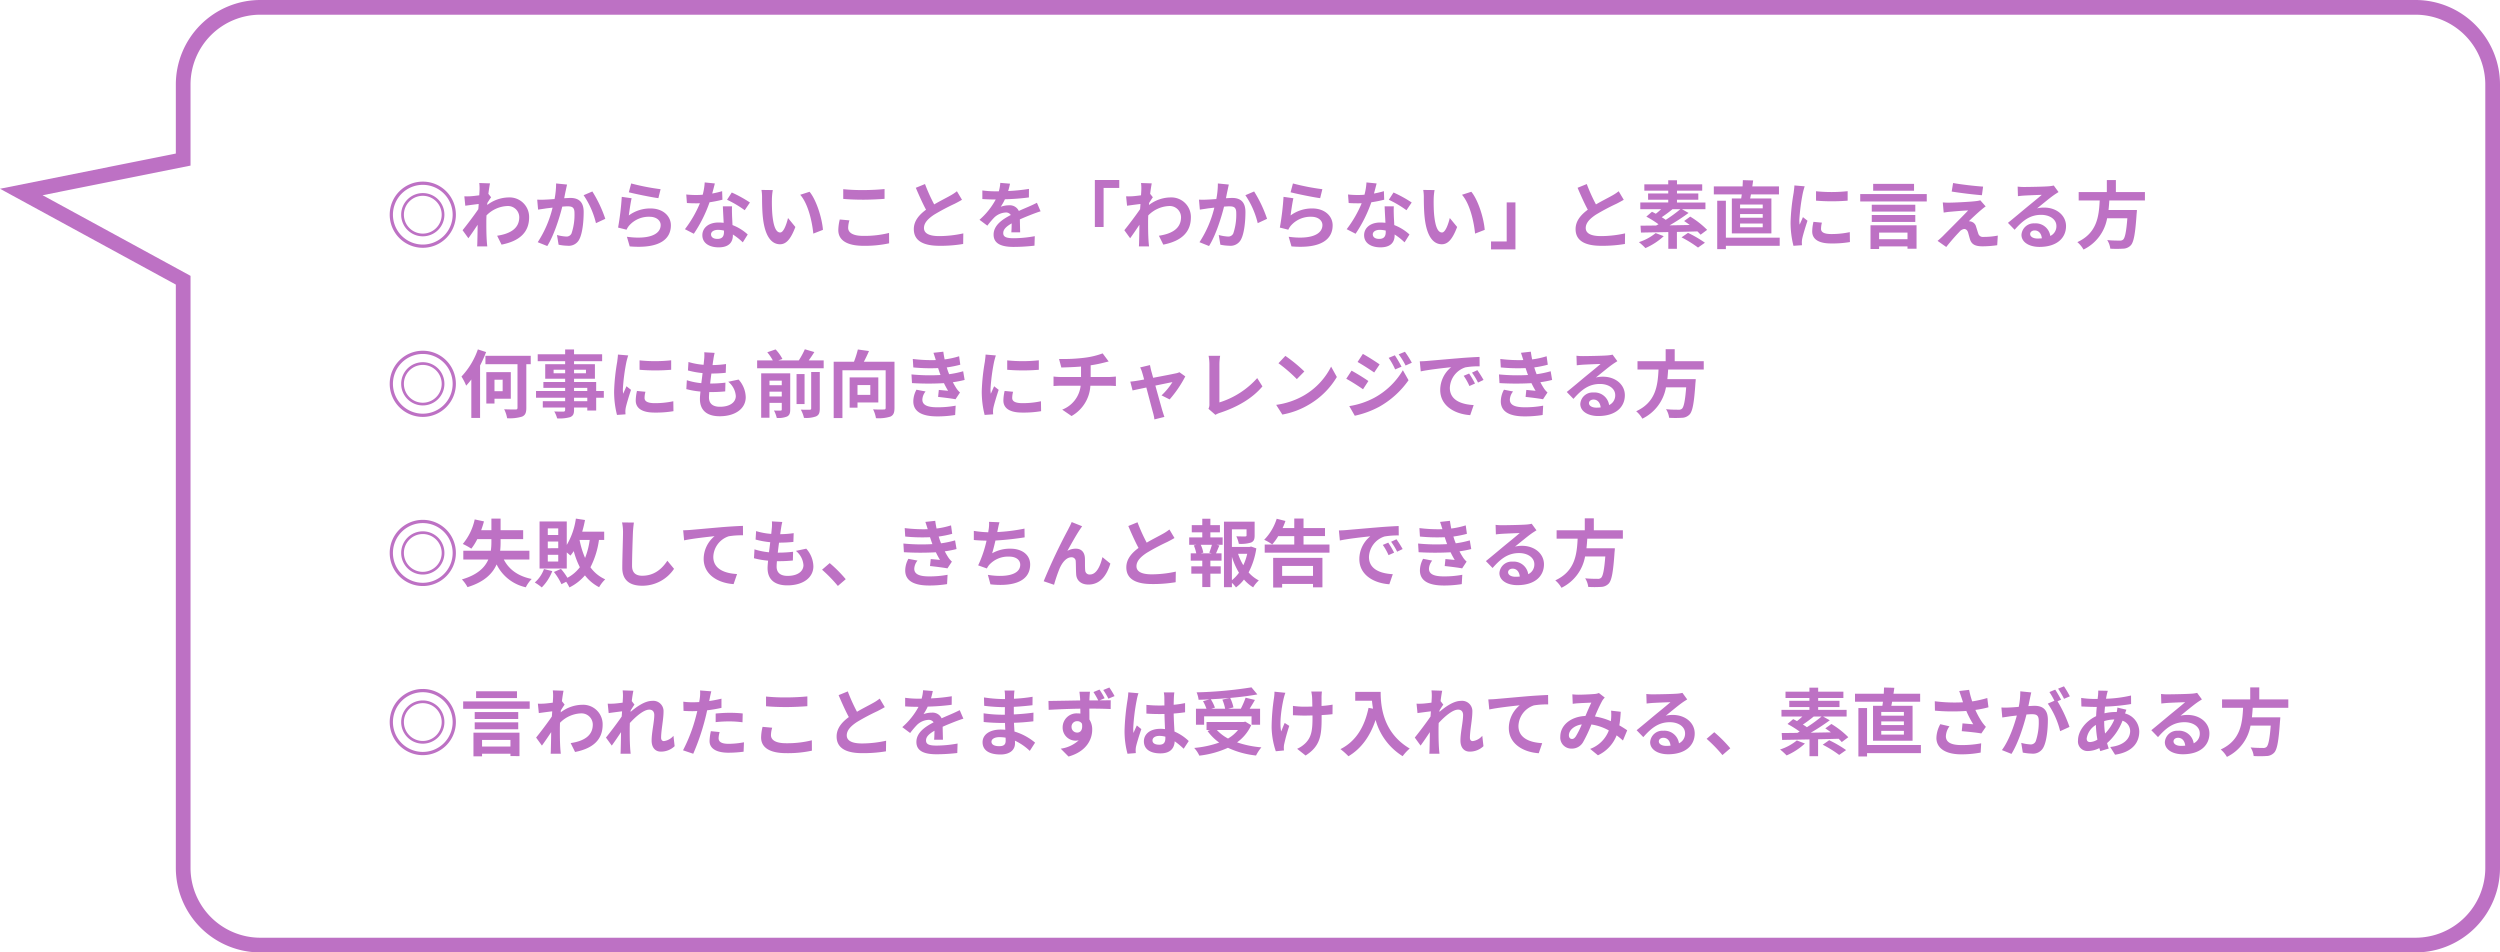 <svg xmlns="http://www.w3.org/2000/svg" width="680" height="259.058" viewBox="0 0 680 259.058">
  <g id="recruit_oc_fukidashi_img" transform="translate(873 -1944)">
    <path id="合体_4" data-name="合体 4" d="M657,255.058a19,19,0,0,0,19-19V23A19,19,0,0,0,657,4H70.825a19,19,0,0,0-19,19V45.043L11.586,53.1l40.24,21.931V236.058a19,19,0,0,0,19,19H657m0,4H70.825a23,23,0,0,1-23-23V77.41L0,51.344l47.826-9.579V23a23,23,0,0,1,23-23H657a23,23,0,0,1,23,23V236.058A23,23,0,0,1,657,259.058Z" transform="translate(-873 1944)" fill="#bd71c4"/>
    <path id="パス_197" data-name="パス 197" d="M10,6.4a9,9,0,1,0,9,9A8.988,8.988,0,0,0,10,6.4Zm0,.88A8.12,8.12,0,1,1,1.88,15.4,8.126,8.126,0,0,1,10,7.28Zm0,2.24a5.88,5.88,0,1,0,5.88,5.88A5.864,5.864,0,0,0,10,9.52Zm0,.74A5.14,5.14,0,1,1,4.86,15.4,5.138,5.138,0,0,1,10,10.26ZM25.44,8.58c0,.22-.04.78-.08,1.54-.86.12-1.74.22-2.32.26a17.183,17.183,0,0,1-1.74.02l.26,2.56c1.12-.16,2.66-.36,3.64-.48-.02.48-.06.96-.1,1.42-1.14,1.68-3.14,4.32-4.28,5.72L22.4,21.8c.7-.94,1.68-2.4,2.52-3.66-.02,1.68-.04,2.84-.08,4.4,0,.32-.02,1.04-.06,1.48h2.76c-.06-.46-.12-1.18-.14-1.54-.12-1.88-.12-3.56-.12-5.2,0-.52.02-1.1.04-1.68a8.409,8.409,0,0,1,5.66-2.56,3.075,3.075,0,0,1,3.26,3c.02,3.12-2.5,4.56-6.02,5.08l1.2,2.42c4.96-.98,7.5-3.4,7.5-7.44a5.308,5.308,0,0,0-5.52-5.4,9.822,9.822,0,0,0-5.88,2.06c.02-.18.02-.38.04-.56.34-.52.74-1.18,1.02-1.54l-.74-.94c.16-1.26.32-2.28.44-2.84l-2.92-.1A11.043,11.043,0,0,1,25.44,8.58ZM49.24,7.2l-2.98-.3a22.168,22.168,0,0,1-.42,4.24c-1.02.08-1.96.14-2.58.16a19.1,19.1,0,0,1-2.14,0l.24,2.72c.6-.1,1.66-.24,2.22-.34.38-.04,1-.12,1.72-.2a30.066,30.066,0,0,1-4.04,9.4l2.6,1.04c1.84-2.94,3.32-7.68,4.08-10.72.56-.04,1.06-.08,1.38-.08,1.26,0,1.94.22,1.94,1.82a15.919,15.919,0,0,1-.8,5.54,1.482,1.482,0,0,1-1.5.86,11.718,11.718,0,0,1-2.46-.42l.44,2.64a12.938,12.938,0,0,0,2.4.28A3.2,3.2,0,0,0,52.62,22c.86-1.74,1.14-4.98,1.14-7.34,0-2.88-1.5-3.82-3.62-3.82-.42,0-1.02.04-1.68.08.14-.72.28-1.46.42-2.06C48.98,8.36,49.12,7.72,49.24,7.2Zm6.88,1.88L53.74,10.1a23,23,0,0,1,3.36,7.6l2.54-1.18A34.568,34.568,0,0,0,56.12,9.08ZM66.68,6.9l-.64,2.4c1.56.4,6.02,1.34,8.04,1.6l.6-2.44A61.215,61.215,0,0,1,66.68,6.9Zm.12,4.02-2.68-.38a73.784,73.784,0,0,1-1,8.36l2.3.58a4.846,4.846,0,0,1,.74-1.16,7.12,7.12,0,0,1,5.56-2.36c1.74,0,2.98.96,2.98,2.26,0,2.54-3.18,4-9.18,3.18l.76,2.62c8.32.7,11.2-2.1,11.2-5.74,0-2.42-2.04-4.58-5.54-4.58a9.79,9.79,0,0,0-5.9,1.9C66.18,14.46,66.54,12.02,66.8,10.92ZM89.44,6.9l-2.76-.28a16.819,16.819,0,0,1-.54,3.34c-.62.06-1.22.08-1.82.08a25.266,25.266,0,0,1-2.66-.14l.18,2.32c.86.06,1.68.08,2.5.08.34,0,.68,0,1.04-.02a31.511,31.511,0,0,1-4.08,7.06l2.42,1.24A36.852,36.852,0,0,0,88,12.02a34.7,34.7,0,0,0,3.5-.7L91.42,9a24.519,24.519,0,0,1-2.7.64C89.02,8.56,89.28,7.54,89.44,6.9ZM88.4,20.74c0-.7.74-1.22,1.9-1.22a7.185,7.185,0,0,1,1.62.2v.4c0,1.1-.42,1.86-1.8,1.86C89.02,21.98,88.4,21.48,88.4,20.74Zm5.72-7.62h-2.5c.04,1.22.14,3,.22,4.48-.46-.04-.9-.08-1.38-.08-2.78,0-4.42,1.5-4.42,3.46,0,2.2,1.96,3.3,4.44,3.3,2.84,0,3.86-1.44,3.86-3.3v-.2a16.955,16.955,0,0,1,2.7,2.14l1.34-2.14a13.079,13.079,0,0,0-4.14-2.56c-.04-1-.1-1.96-.12-2.54C94.1,14.8,94.06,13.96,94.12,13.12Zm3.44,1.06,1.42-2.1a34.451,34.451,0,0,0-4.94-2.72l-1.28,1.98A28.866,28.866,0,0,1,97.56,14.18ZM105.2,8.7l-3.08-.04a12.157,12.157,0,0,1,.16,2.04c0,1.22.02,3.56.22,5.4.56,5.36,2.46,7.34,4.66,7.34,1.6,0,2.86-1.22,4.18-4.7l-2-2.44c-.38,1.6-1.18,3.94-2.12,3.94-1.26,0-1.86-1.98-2.14-4.86-.12-1.44-.14-2.94-.12-4.24A16.181,16.181,0,0,1,105.2,8.7Zm10,.46-2.54.82c2.18,2.48,3.24,7.34,3.56,10.56l2.62-1.02C118.62,16.46,117.1,11.46,115.2,9.16Zm9.16-.7V11.1c1.62.14,3.36.22,5.46.22,1.9,0,4.38-.12,5.78-.24V8.42c-1.54.16-3.82.28-5.8.28A52.466,52.466,0,0,1,124.36,8.46Zm1.68,8.48-2.62-.24a12.938,12.938,0,0,0-.4,2.88c0,2.74,2.3,4.28,6.88,4.28a30.819,30.819,0,0,0,6.94-.68l-.02-2.82a27.462,27.462,0,0,1-7.02.8c-2.88,0-4.1-.92-4.1-2.2A7.369,7.369,0,0,1,126.04,16.94ZM146.6,7.06l-2.5,1.02c.9,2.12,1.86,4.26,2.78,5.96-1.92,1.42-3.32,3.08-3.32,5.28,0,3.44,3.02,4.54,7,4.54a37.143,37.143,0,0,0,6.42-.5l.04-2.88a30.876,30.876,0,0,1-6.54.74c-2.78,0-4.16-.76-4.16-2.2,0-1.4,1.12-2.54,2.78-3.64a59.2,59.2,0,0,1,5.58-2.96c.74-.38,1.38-.72,1.98-1.08l-1.38-2.32a12.5,12.5,0,0,1-1.86,1.22c-.94.54-2.68,1.4-4.32,2.36A47.506,47.506,0,0,1,146.6,7.06Zm23.12-.1-2.64-.22a11.12,11.12,0,0,1-.4,2.3h-.96a26.023,26.023,0,0,1-3.52-.24v2.34c1.1.08,2.56.12,3.38.12h.26a19.627,19.627,0,0,1-4.42,5.52l2.14,1.6a23.03,23.03,0,0,1,1.86-2.2,4.872,4.872,0,0,1,3.12-1.38,1.539,1.539,0,0,1,1.4.68c-2.28,1.18-4.68,2.78-4.68,5.34,0,2.58,2.32,3.34,5.46,3.34a50.031,50.031,0,0,0,5.66-.34l.08-2.58a32.718,32.718,0,0,1-5.68.56c-1.96,0-2.9-.3-2.9-1.4,0-1,.8-1.78,2.3-2.64-.02.88-.04,1.84-.1,2.44h2.4c-.02-.92-.06-2.4-.08-3.52,1.22-.56,2.36-1,3.26-1.36.68-.26,1.74-.66,2.38-.84l-1-2.32c-.74.38-1.44.7-2.22,1.04-.82.36-1.66.7-2.7,1.18a2.708,2.708,0,0,0-2.66-1.54,6.777,6.777,0,0,0-2.26.4,13.963,13.963,0,0,0,1.14-2.04,59.578,59.578,0,0,0,6.52-.5l.02-2.32a50.634,50.634,0,0,1-5.66.58A19.137,19.137,0,0,0,169.72,6.96Zm23.08-1V18.74h2.38V8.12h4.26V5.96Zm12.64,2.62c0,.22-.04.78-.08,1.54-.86.12-1.74.22-2.32.26a17.183,17.183,0,0,1-1.74.02l.26,2.56c1.12-.16,2.66-.36,3.64-.48-.02.48-.06.96-.1,1.42-1.14,1.68-3.14,4.32-4.28,5.72l1.58,2.18c.7-.94,1.68-2.4,2.52-3.66-.02,1.68-.04,2.84-.08,4.4,0,.32-.02,1.04-.06,1.48h2.76c-.06-.46-.12-1.18-.14-1.54-.12-1.88-.12-3.56-.12-5.2,0-.52.02-1.1.04-1.68a8.409,8.409,0,0,1,5.66-2.56,3.075,3.075,0,0,1,3.26,3c.02,3.12-2.5,4.56-6.02,5.08l1.2,2.42c4.96-.98,7.5-3.4,7.5-7.44a5.308,5.308,0,0,0-5.52-5.4,9.822,9.822,0,0,0-5.88,2.06c.02-.18.02-.38.04-.56.34-.52.74-1.18,1.02-1.54l-.74-.94c.16-1.26.32-2.28.44-2.84l-2.92-.1A11.042,11.042,0,0,1,205.44,8.58Zm23.8-1.38-2.98-.3a22.167,22.167,0,0,1-.42,4.24c-1.02.08-1.96.14-2.58.16a19.1,19.1,0,0,1-2.14,0l.24,2.72c.6-.1,1.66-.24,2.22-.34.38-.04,1-.12,1.72-.2a30.066,30.066,0,0,1-4.04,9.4l2.6,1.04c1.84-2.94,3.32-7.68,4.08-10.72.56-.04,1.06-.08,1.38-.08,1.26,0,1.94.22,1.94,1.82a15.919,15.919,0,0,1-.8,5.54,1.482,1.482,0,0,1-1.5.86,11.718,11.718,0,0,1-2.46-.42l.44,2.64a12.938,12.938,0,0,0,2.4.28A3.2,3.2,0,0,0,232.62,22c.86-1.74,1.14-4.98,1.14-7.34,0-2.88-1.5-3.82-3.62-3.82-.42,0-1.02.04-1.68.08.14-.72.28-1.46.42-2.06C228.98,8.36,229.12,7.72,229.24,7.2Zm6.88,1.88-2.38,1.02a23,23,0,0,1,3.36,7.6l2.54-1.18A34.568,34.568,0,0,0,236.12,9.08ZM246.68,6.9l-.64,2.4c1.56.4,6.02,1.34,8.04,1.6l.6-2.44A61.216,61.216,0,0,1,246.68,6.9Zm.12,4.02-2.68-.38a73.782,73.782,0,0,1-1,8.36l2.3.58a4.846,4.846,0,0,1,.74-1.16,7.12,7.12,0,0,1,5.56-2.36c1.74,0,2.98.96,2.98,2.26,0,2.54-3.18,4-9.18,3.18l.76,2.62c8.32.7,11.2-2.1,11.2-5.74,0-2.42-2.04-4.58-5.54-4.58a9.79,9.79,0,0,0-5.9,1.9C246.18,14.46,246.54,12.02,246.8,10.92ZM269.44,6.9l-2.76-.28a16.817,16.817,0,0,1-.54,3.34c-.62.06-1.22.08-1.82.08a25.266,25.266,0,0,1-2.66-.14l.18,2.32c.86.06,1.68.08,2.5.08.34,0,.68,0,1.04-.02a31.51,31.51,0,0,1-4.08,7.06l2.42,1.24A36.852,36.852,0,0,0,268,12.02a34.7,34.7,0,0,0,3.5-.7L271.42,9a24.518,24.518,0,0,1-2.7.64C269.02,8.56,269.28,7.54,269.44,6.9ZM268.4,20.74c0-.7.74-1.22,1.9-1.22a7.185,7.185,0,0,1,1.62.2v.4c0,1.1-.42,1.86-1.8,1.86C269.02,21.98,268.4,21.48,268.4,20.74Zm5.72-7.62h-2.5c.04,1.22.14,3,.22,4.48-.46-.04-.9-.08-1.38-.08-2.78,0-4.42,1.5-4.42,3.46,0,2.2,1.96,3.3,4.44,3.3,2.84,0,3.86-1.44,3.86-3.3v-.2a16.956,16.956,0,0,1,2.7,2.14l1.34-2.14a13.079,13.079,0,0,0-4.14-2.56c-.04-1-.1-1.96-.12-2.54C274.1,14.8,274.06,13.96,274.12,13.12Zm3.44,1.06,1.42-2.1a34.452,34.452,0,0,0-4.94-2.72l-1.28,1.98A28.867,28.867,0,0,1,277.56,14.18ZM285.2,8.7l-3.08-.04a12.157,12.157,0,0,1,.16,2.04c0,1.22.02,3.56.22,5.4.56,5.36,2.46,7.34,4.66,7.34,1.6,0,2.86-1.22,4.18-4.7l-2-2.44c-.38,1.6-1.18,3.94-2.12,3.94-1.26,0-1.86-1.98-2.14-4.86-.12-1.44-.14-2.94-.12-4.24A16.179,16.179,0,0,1,285.2,8.7Zm10,.46-2.54.82c2.18,2.48,3.24,7.34,3.56,10.56l2.62-1.02C298.62,16.46,297.1,11.46,295.2,9.16Zm12,15.68V12.06h-2.38V22.68h-4.26v2.16ZM326.6,7.06l-2.5,1.02c.9,2.12,1.86,4.26,2.78,5.96-1.92,1.42-3.32,3.08-3.32,5.28,0,3.44,3.02,4.54,7,4.54a37.144,37.144,0,0,0,6.42-.5l.04-2.88a30.875,30.875,0,0,1-6.54.74c-2.78,0-4.16-.76-4.16-2.2,0-1.4,1.12-2.54,2.78-3.64a59.2,59.2,0,0,1,5.58-2.96c.74-.38,1.38-.72,1.98-1.08l-1.38-2.32a12.5,12.5,0,0,1-1.86,1.22c-.94.54-2.68,1.4-4.32,2.36A47.5,47.5,0,0,1,326.6,7.06ZM345.34,20.4a13.889,13.889,0,0,1-4.56,2.46,17.308,17.308,0,0,1,1.78,1.62,17.954,17.954,0,0,0,4.98-3.24Zm6.72-6.5a38.878,38.878,0,0,1-3.98,2.9,13.136,13.136,0,0,0-1.1-.72,34.568,34.568,0,0,0,2.94-2.18Zm7.28,5.62a23.725,23.725,0,0,0-4.6-3.6l-1.66,1.2c.5.32,1.02.7,1.54,1.08l-5.5.1a57.8,57.8,0,0,0,5.18-3.38l-1.82-1.02h6.4V12.08h-7.74v-.76h5.8V9.62h-5.8V8.86H358V7.14h-6.86V6.04h-2.38v1.1h-6.5V8.86h6.5v.76h-5.48v1.7h5.48v.76h-7.6V13.9h5.68c-.48.44-.98.88-1.46,1.24-.36-.2-.72-.38-1.04-.54l-1.54,1.32A28.765,28.765,0,0,1,346.12,18c-.22.12-.44.22-.64.34-1.58.02-3.04.04-4.26.04l.12,1.88c2.02-.04,4.62-.08,7.44-.14v4.56h2.34v-4.6c1.84-.04,3.74-.08,5.58-.14a11.344,11.344,0,0,1,.86.9Zm-6.96,2.04a31.294,31.294,0,0,1,4.48,2.78l1.88-1.32a32.037,32.037,0,0,0-4.6-2.68Zm22.08-7.9H368.3V12.64h6.16Zm0,2.56H368.3v-1h6.16Zm0,2.6H368.3V17.8h6.16Zm-8.4-7.84v9.5h10.76v-9.5h-5.78c.08-.34.14-.72.22-1.1h7.62V7.7h-7.26c.1-.54.16-1.08.24-1.62L369.06,6c-.02.52-.04,1.1-.08,1.7h-7.82V9.88h7.6c-.04.38-.1.76-.16,1.1Zm13.02,10.66H364.44V11.6h-2.36V24.76h2.36v-.9h14.64Zm9.88-12.62v2.56a53.679,53.679,0,0,0,8.6,0V9A41.126,41.126,0,0,1,388.96,9.02Zm1.6,8.54-2.3-.22a12.219,12.219,0,0,0-.34,2.6c0,2.06,1.66,3.28,5.1,3.28a28.324,28.324,0,0,0,5.16-.38l-.04-2.7a23.642,23.642,0,0,1-5.02.52c-2.04,0-2.8-.54-2.8-1.42A6.788,6.788,0,0,1,390.56,17.56Zm-4.68-9.88-2.8-.24c-.02.64-.14,1.4-.2,1.96a55.769,55.769,0,0,0-.84,7.92,25.567,25.567,0,0,0,.78,6.54l2.32-.16c-.02-.28-.04-.6-.04-.82a6.035,6.035,0,0,1,.1-.94c.22-1.06.88-3.24,1.44-4.9l-1.24-.98c-.28.66-.6,1.36-.9,2.04a9.65,9.65,0,0,1-.08-1.3,53.044,53.044,0,0,1,.96-7.34C385.46,9.1,385.72,8.1,385.88,7.68Zm29.74-.66H404.5V8.88h11.12Zm-1.78,13.24v1.8h-7.72v-1.8Zm-10.06,4.46h2.34v-.7h7.72v.64h2.46V18.28H403.78Zm.34-7.36h11.84V15.48H404.12Zm11.84-4.68H404.12v1.88h11.84Zm-14.98-2.9V11.8h18.1V9.78Zm25.26-3-.38,2.32c2.38.4,6.12.84,8.22,1l.32-2.34C432.32,7.62,428.48,7.2,426.24,6.78Zm8.86,6.36-1.46-1.66a6.41,6.41,0,0,1-1.14.22c-1.66.22-6.2.42-7.14.42a17.7,17.7,0,0,1-1.92-.06l.24,2.76c.42-.06,1.02-.16,1.72-.22,1.14-.1,3.54-.32,4.94-.36-1.82,1.92-5.92,6-6.94,7.04-.54.52-1.02.94-1.38,1.24l2.36,1.66c1.38-1.76,2.88-3.4,3.56-4.1a2.123,2.123,0,0,1,1.32-.8c.4,0,.84.26,1.06.96.14.5.38,1.44.58,2.04.5,1.3,1.52,1.72,3.42,1.72a29.207,29.207,0,0,0,3.92-.3l.16-2.62a20.626,20.626,0,0,1-3.92.36,1.272,1.272,0,0,1-1.4-.94c-.18-.52-.4-1.28-.58-1.82a1.9,1.9,0,0,0-1.2-1.36,2.2,2.2,0,0,0-.76-.14c.48-.52,2.34-2.24,3.26-3.02C434.16,13.86,434.58,13.5,435.1,13.14Zm12.1,7.5c0-.5.48-.96,1.24-.96,1.08,0,1.82.84,1.94,2.14a10.442,10.442,0,0,1-1.16.06C448.02,21.88,447.2,21.38,447.2,20.64ZM443.8,7.76l.08,2.6c.46-.06,1.1-.12,1.64-.16,1.06-.06,3.82-.18,4.84-.2-.98.86-3.06,2.54-4.18,3.46-1.18.98-3.6,3.02-5.02,4.16l1.82,1.88c2.14-2.44,4.14-4.06,7.2-4.06,2.36,0,4.16,1.22,4.16,3.02a2.9,2.9,0,0,1-1.66,2.72,4,4,0,0,0-4.26-3.42,3.351,3.351,0,0,0-3.58,3.12c0,2,2.1,3.28,4.88,3.28,4.84,0,7.24-2.5,7.24-5.66,0-2.92-2.58-5.04-5.98-5.04a7.813,7.813,0,0,0-1.9.22c1.26-1,3.36-2.76,4.44-3.52.46-.34.94-.62,1.4-.92l-1.3-1.78a8.739,8.739,0,0,1-1.52.22c-1.14.1-5.42.18-6.48.18A13.879,13.879,0,0,1,443.8,7.76Zm34.62,3.76V9.24h-7.9V5.98h-2.46V9.24H460.4v2.28h5.72c-.22,4.28-.68,8.84-6.08,11.34a7.6,7.6,0,0,1,1.68,2.02,11.74,11.74,0,0,0,6.42-8.52h5.5c-.28,3.64-.64,5.38-1.16,5.82a1.284,1.284,0,0,1-.96.26c-.58,0-1.98,0-3.36-.14a5.535,5.535,0,0,1,.84,2.34,27.393,27.393,0,0,0,3.42,0,2.953,2.953,0,0,0,2.16-.92c.8-.88,1.22-3.12,1.58-8.56a9.73,9.73,0,0,0,.08-1.04h-7.72c.1-.86.16-1.74.22-2.6ZM10,52.4a9,9,0,1,0,9,9A8.988,8.988,0,0,0,10,52.4Zm0,.88A8.12,8.12,0,1,1,1.88,61.4,8.126,8.126,0,0,1,10,53.28Zm0,2.24a5.88,5.88,0,1,0,5.88,5.88A5.864,5.864,0,0,0,10,55.52Zm0,.74A5.14,5.14,0,1,1,4.86,61.4,5.138,5.138,0,0,1,10,56.26Zm14.98-4.22a20.575,20.575,0,0,1-4.46,7.38A15.422,15.422,0,0,1,21.8,61.9a20.745,20.745,0,0,0,1.4-1.68V70.68h2.38V56.42a32.666,32.666,0,0,0,1.64-3.66Zm6.74,8.24V63.4H29.5V60.28Zm2.22,5.18V58.22H27.28v8.54H29.5v-1.3Zm5.42-11.68H27.04v2.28h8.72V67.88c0,.38-.12.5-.52.5s-1.8,0-3.1-.06a8.937,8.937,0,0,1,.8,2.44A11.6,11.6,0,0,0,37,70.32c.86-.38,1.16-1.02,1.16-2.4V56.06h1.2ZM54.74,66.12h-3.6v-.94h3.6Zm-3.6-3.62h3.6v.86h-3.6Zm-5.56-3.98v-.96h3.14v.96Zm8.8-.96v.96H51.14v-.96Zm4.86,5.8H57.16V60.9H51.14v-.88h5.68V56.06H51.14v-.82h7.64V53.36H51.14v-1.3H48.72v1.3H41.26v1.88h7.46v.82H43.3v3.96h5.42v.88H42.8v1.6h5.92v.86H40.8v1.82h7.92v.94H42.64v1.72h6.08v.62c0,.36-.12.48-.5.5-.32,0-1.5,0-2.46-.04a7.332,7.332,0,0,1,.78,1.88,10.533,10.533,0,0,0,3.54-.34c.78-.34,1.06-.82,1.06-2v-.62h3.6v.82h2.42V65.18h2.08Zm9.72-8.34v2.56a53.679,53.679,0,0,0,8.6,0V55A41.126,41.126,0,0,1,68.96,55.02Zm1.6,8.54-2.3-.22a12.219,12.219,0,0,0-.34,2.6c0,2.06,1.66,3.28,5.1,3.28a28.323,28.323,0,0,0,5.16-.38l-.04-2.7a23.642,23.642,0,0,1-5.02.52c-2.04,0-2.8-.54-2.8-1.42A6.789,6.789,0,0,1,70.56,63.56Zm-4.68-9.88-2.8-.24c-.02.64-.14,1.4-.2,1.96a55.769,55.769,0,0,0-.84,7.92,25.566,25.566,0,0,0,.78,6.54l2.32-.16c-.02-.28-.04-.6-.04-.82a6.035,6.035,0,0,1,.1-.94c.22-1.06.88-3.24,1.44-4.9l-1.24-.98c-.28.66-.6,1.36-.9,2.04a9.65,9.65,0,0,1-.08-1.3,53.047,53.047,0,0,1,.96-7.34C65.46,55.1,65.72,54.1,65.88,53.68Zm23.5-.7-2.82-.16a10.713,10.713,0,0,1-.02,1.78c-.04.46-.1,1-.16,1.62a18.888,18.888,0,0,1-4.12-.76l-.14,2.3a23.485,23.485,0,0,0,3.98.72c-.1.9-.22,1.84-.34,2.74a18.379,18.379,0,0,1-3.94-.8l-.14,2.42a22.377,22.377,0,0,0,3.84.66c-.08.82-.14,1.54-.14,2.02,0,3.34,2.22,4.7,5.36,4.7,4.38,0,7.1-2.16,7.1-5.18a7.455,7.455,0,0,0-1.94-4.8l-2.82.6a5.456,5.456,0,0,1,2.06,3.88c0,1.64-1.52,2.92-4.32,2.92-1.96,0-2.98-.88-2.98-2.54,0-.36.04-.86.08-1.46h.8c1.26,0,2.42-.08,3.54-.18l.06-2.38a34.646,34.646,0,0,1-4.02.24h-.14c.1-.9.22-1.84.34-2.72a36.046,36.046,0,0,0,3.9-.2l.08-2.38a28.209,28.209,0,0,1-3.66.28c.08-.66.16-1.2.22-1.54A17.9,17.9,0,0,1,89.38,52.98ZM104.3,64.84v-1.3h3.34v1.3Zm3.34-4.3v1.24H104.3V60.54Zm2.3-2h-7.9V70.62h2.26V66.58h3.34v1.78c0,.24-.08.32-.32.32-.26.02-1.06.02-1.8-.02a8.225,8.225,0,0,1,.76,2.02,6.272,6.272,0,0,0,2.78-.38c.68-.34.88-.9.88-1.92Zm5.7,9.54c0,.28-.1.36-.42.36-.34.02-1.38.02-2.4-.02a8.339,8.339,0,0,1,.86,2.24,7.848,7.848,0,0,0,3.28-.4c.8-.38,1.02-.96,1.02-2.14V58.18h-2.34Zm-1.8-9.34h-2.18V66.9h2.18Zm1.14-3.72c.5-.7,1.04-1.48,1.52-2.26L113.92,52a22.42,22.42,0,0,1-1.64,3.02h-5.56l1.1-.38a11.051,11.051,0,0,0-1.86-2.6l-2.26.78a13.412,13.412,0,0,1,1.5,2.2h-4.26v2.14h18.1V55.02Zm16.74,6.72V64.4h-3.48V61.74Zm2.18,4.74V59.66h-7.8v8.22h2.14v-1.4Zm4.4-11.08h-8.34c.48-.88.98-1.92,1.4-2.92l-3.02-.42a27.779,27.779,0,0,1-1.06,3.34h-5.52V70.72h2.38v-13H135.9v10.2c0,.36-.12.46-.5.46-.4.02-1.74.04-2.92-.04a8.223,8.223,0,0,1,.78,2.4,10.56,10.56,0,0,0,3.92-.42c.84-.38,1.12-1.06,1.12-2.36Zm4.62,3.44.14,2.36a74.378,74.378,0,0,0,8.7.02c.32.68.7,1.38,1.12,2.08-.6-.06-1.68-.16-2.52-.24l-.2,1.9c1.46.16,3.62.42,4.74.64l1.22-1.84a6.1,6.1,0,0,1-.9-1.02,18.2,18.2,0,0,1-1.04-1.78,26.8,26.8,0,0,0,3.2-.62l-.4-2.36a25.82,25.82,0,0,1-3.82.8c-.12-.32-.24-.62-.34-.9-.1-.3-.2-.62-.3-.94a29.156,29.156,0,0,0,3.68-.74l-.32-2.3a22.987,22.987,0,0,1-3.94.86q-.21-1.02-.36-2.1l-2.68.3c.24.7.44,1.34.64,1.98a41.6,41.6,0,0,1-6.26-.3l.14,2.3a46.761,46.761,0,0,0,6.74.18c.12.34.24.72.4,1.18.08.22.16.46.26.7A51.251,51.251,0,0,1,142.92,58.84Zm3.84,4.64L144.28,63a6.642,6.642,0,0,0-.86,3.22c.04,2.86,2.52,4.04,6.52,4.04a30.718,30.718,0,0,0,4.86-.38l.14-2.54a26.323,26.323,0,0,1-5.02.44c-2.64,0-4.04-.6-4.04-2.08A3.754,3.754,0,0,1,146.76,63.48Zm22.2-8.46v2.56a53.679,53.679,0,0,0,8.6,0V55A41.126,41.126,0,0,1,168.96,55.02Zm1.6,8.54-2.3-.22a12.219,12.219,0,0,0-.34,2.6c0,2.06,1.66,3.28,5.1,3.28a28.323,28.323,0,0,0,5.16-.38l-.04-2.7a23.642,23.642,0,0,1-5.02.52c-2.04,0-2.8-.54-2.8-1.42A6.788,6.788,0,0,1,170.56,63.56Zm-4.68-9.88-2.8-.24c-.02.64-.14,1.4-.2,1.96a55.768,55.768,0,0,0-.84,7.92,25.566,25.566,0,0,0,.78,6.54l2.32-.16c-.02-.28-.04-.6-.04-.82a6.035,6.035,0,0,1,.1-.94c.22-1.06.88-3.24,1.44-4.9l-1.24-.98c-.28.66-.6,1.36-.9,2.04a9.65,9.65,0,0,1-.08-1.3,53.044,53.044,0,0,1,.96-7.34C165.46,55.1,165.72,54.1,165.88,53.68Zm17.18.96.62,2.32c1.34-.04,3.44-.1,5.36-.26v2.84H183.4a17.41,17.41,0,0,1-1.84-.12V62c.52-.04,1.26-.08,1.88-.08h5.5a7.916,7.916,0,0,1-5.02,6.5l2.54,1.74a10.078,10.078,0,0,0,5.12-8.24h5.18c.54,0,1.22.04,1.76.08V59.42c-.44.04-1.38.12-1.82.12h-5.04V56.36a32.287,32.287,0,0,0,3.36-.66c.34-.08.86-.22,1.54-.38l-1.64-2.2a21.677,21.677,0,0,1-5.04,1.2A47.2,47.2,0,0,1,183.06,54.64ZM207.8,56.3l-2.68.64a7.005,7.005,0,0,1,.56,1.42c.14.44.32,1.08.52,1.86-.92.18-1.64.3-1.92.34-.66.12-1.2.18-1.84.24l.62,2.4c.6-.14,2.06-.44,3.74-.8.72,2.72,1.54,5.84,1.84,6.92a11.462,11.462,0,0,1,.36,1.76l2.72-.68c-.16-.4-.42-1.3-.54-1.64-.3-1.04-1.16-4.12-1.92-6.88,2.16-.44,4.16-.86,4.64-.94a17.755,17.755,0,0,1-2.96,3.6l2.2,1.1a31.481,31.481,0,0,0,4.26-6.26l-1.6-1.14a3.812,3.812,0,0,1-1.02.32c-.78.18-3.58.72-6.12,1.2-.22-.78-.4-1.46-.54-1.94C208,57.3,207.88,56.76,207.8,56.3Zm15.9,11.9,1.9,1.64a5.162,5.162,0,0,1,1.18-.54c4.72-1.54,8.86-3.92,11.6-7.2l-1.42-2.26a22.917,22.917,0,0,1-10.28,6.62V56.06a14.63,14.63,0,0,1,.2-2.28h-3.14a12.779,12.779,0,0,1,.22,2.28V66.9A2.612,2.612,0,0,1,223.7,68.2Zm20.92-14.4-1.88,2a41.586,41.586,0,0,1,5,4.32l2.04-2.08A40.393,40.393,0,0,0,244.62,53.8Zm-2.5,13.32,1.68,2.64a21.659,21.659,0,0,0,7.42-2.82,21.267,21.267,0,0,0,7.4-7.4l-1.56-2.82a18.832,18.832,0,0,1-7.28,7.78A20.614,20.614,0,0,1,242.12,67.12ZM274.4,53.64l-1.68.7a18.064,18.064,0,0,1,1.76,3.14l1.74-.74A34.016,34.016,0,0,0,274.4,53.64Zm2.74-.96-1.7.7a19.218,19.218,0,0,1,1.88,3.04l1.7-.76A25.721,25.721,0,0,0,277.14,52.68Zm-11.44.58-1.44,2.2c1.32.74,3.4,2.08,4.52,2.86l1.48-2.2C269.22,55.38,267.02,53.98,265.7,53.26ZM262,67.46l1.5,2.62a25.153,25.153,0,0,0,6.68-2.46,24.125,24.125,0,0,0,7.94-7.2l-1.54-2.72a20.246,20.246,0,0,1-7.78,7.5A21.448,21.448,0,0,1,262,67.46Zm.62-9.64-1.44,2.2c1.34.72,3.42,2.06,4.56,2.86l1.46-2.24C266.18,59.92,263.98,58.54,262.62,57.82Zm18.56-2.54.26,2.74c2.32-.5,6.4-.94,8.28-1.14a8,8,0,0,0-2.98,6.18c0,4.34,3.96,6.58,8.16,6.86l.94-2.74c-3.4-.18-6.48-1.36-6.48-4.66a6.078,6.078,0,0,1,4.24-5.6,20.778,20.778,0,0,1,3.86-.28l-.02-2.56c-1.42.06-3.6.18-5.66.36-3.66.3-6.96.6-8.64.74C282.76,55.22,281.98,55.26,281.18,55.28ZM294.6,58.6l-1.48.62A15.432,15.432,0,0,1,294.68,62l1.52-.68A24.825,24.825,0,0,0,294.6,58.6Zm2.24-.92-1.46.68a17.594,17.594,0,0,1,1.64,2.7l1.5-.72A29.918,29.918,0,0,0,296.84,57.68Zm5.88,1.16.14,2.36a74.378,74.378,0,0,0,8.7.02c.32.68.7,1.38,1.12,2.08-.6-.06-1.68-.16-2.52-.24l-.2,1.9c1.46.16,3.62.42,4.74.64l1.22-1.84a6.1,6.1,0,0,1-.9-1.02,18.2,18.2,0,0,1-1.04-1.78,26.8,26.8,0,0,0,3.2-.62l-.4-2.36a25.821,25.821,0,0,1-3.82.8c-.12-.32-.24-.62-.34-.9-.1-.3-.2-.62-.3-.94A29.156,29.156,0,0,0,316,56.2l-.32-2.3a22.987,22.987,0,0,1-3.94.86q-.21-1.02-.36-2.1l-2.68.3c.24.7.44,1.34.64,1.98a41.6,41.6,0,0,1-6.26-.3l.14,2.3a46.76,46.76,0,0,0,6.74.18c.12.34.24.72.4,1.18.08.22.16.46.26.7A51.251,51.251,0,0,1,302.72,58.84Zm3.84,4.64L304.08,63a6.642,6.642,0,0,0-.86,3.22c.04,2.86,2.52,4.04,6.52,4.04a30.718,30.718,0,0,0,4.86-.38l.14-2.54a26.323,26.323,0,0,1-5.02.44c-2.64,0-4.04-.6-4.04-2.08A3.754,3.754,0,0,1,306.56,63.48Zm20.64,3.16c0-.5.48-.96,1.24-.96,1.08,0,1.82.84,1.94,2.14a10.442,10.442,0,0,1-1.16.06C328.02,67.88,327.2,67.38,327.2,66.64Zm-3.4-12.88.08,2.6c.46-.06,1.1-.12,1.64-.16,1.06-.06,3.82-.18,4.84-.2-.98.86-3.06,2.54-4.18,3.46-1.18.98-3.6,3.02-5.02,4.16l1.82,1.88c2.14-2.44,4.14-4.06,7.2-4.06,2.36,0,4.16,1.22,4.16,3.02a2.9,2.9,0,0,1-1.66,2.72,4,4,0,0,0-4.26-3.42,3.351,3.351,0,0,0-3.58,3.12c0,2,2.1,3.28,4.88,3.28,4.84,0,7.24-2.5,7.24-5.66,0-2.92-2.58-5.04-5.98-5.04a7.813,7.813,0,0,0-1.9.22c1.26-1,3.36-2.76,4.44-3.52.46-.34.94-.62,1.4-.92l-1.3-1.78a8.738,8.738,0,0,1-1.52.22c-1.14.1-5.42.18-6.48.18A13.879,13.879,0,0,1,323.8,53.76Zm34.62,3.76V55.24h-7.9V51.98h-2.46v3.26H340.4v2.28h5.72c-.22,4.28-.68,8.84-6.08,11.34a7.6,7.6,0,0,1,1.68,2.02,11.74,11.74,0,0,0,6.42-8.52h5.5c-.28,3.64-.64,5.38-1.16,5.82a1.284,1.284,0,0,1-.96.26c-.58,0-1.98,0-3.36-.14a5.535,5.535,0,0,1,.84,2.34,27.393,27.393,0,0,0,3.42,0,2.953,2.953,0,0,0,2.16-.92c.8-.88,1.22-3.12,1.58-8.56a9.73,9.73,0,0,0,.08-1.04h-7.72c.1-.86.16-1.74.22-2.6ZM10,98.4a9,9,0,1,0,9,9A8.988,8.988,0,0,0,10,98.4Zm0,.88a8.12,8.12,0,1,1-8.12,8.12A8.126,8.126,0,0,1,10,99.28Zm0,2.24a5.88,5.88,0,1,0,5.88,5.88A5.864,5.864,0,0,0,10,101.52Zm0,.74a5.14,5.14,0,1,1-5.14,5.14A5.138,5.138,0,0,1,10,102.26Zm29,6.94v-2.4H31.04a19.484,19.484,0,0,0,.12-2.4v-.76H37.3v-2.42H31.16V98.06h-2.5v3.16H25.88c.28-.78.54-1.58.76-2.4l-2.52-.54a15.478,15.478,0,0,1-3.24,6.68,17.248,17.248,0,0,1,2.32,1.28,14.921,14.921,0,0,0,1.62-2.6h3.84v.76a16.309,16.309,0,0,1-.16,2.4H21.02v2.4h6.8c-.96,2.2-2.98,4.18-7.18,5.4a9.793,9.793,0,0,1,1.52,2.1c4.52-1.38,6.8-3.64,7.92-6.18a11.592,11.592,0,0,0,7.94,6.22,8.918,8.918,0,0,1,1.6-2.26c-3.72-.76-6.18-2.58-7.58-5.28Zm3.96,2.58a8.875,8.875,0,0,1-2.5,3.66,13.414,13.414,0,0,1,1.9,1.34,12.8,12.8,0,0,0,2.86-4.44Zm12.44-7.92a20.614,20.614,0,0,1-1.26,4.9,23.786,23.786,0,0,1-1.5-4.9Zm-8.56-1.34H44v-1.8h2.84Zm0,3.6H44V104.3h2.84Zm0,3.62H44V107.9h2.84Zm12.5-5.88v-2.24H53.36a30.773,30.773,0,0,0,.76-3.18l-2.48-.38a19.3,19.3,0,0,1-2.48,7.16V98.84h-7.4v12.8h7.4v-4.38c.4.32.78.66,1,.86a11.311,11.311,0,0,0,.9-1.22,22.152,22.152,0,0,0,1.66,4.38,10.358,10.358,0,0,1-3.38,2.88,16.533,16.533,0,0,0-1.76-2.42l-1.92.84a15.847,15.847,0,0,1,2.06,3.32l1.28-.66a11.03,11.03,0,0,1,.88,1.54,13.206,13.206,0,0,0,4.22-3.28,11.636,11.636,0,0,0,3.86,3.22,9.161,9.161,0,0,1,1.66-2.14,9.937,9.937,0,0,1-4.02-3.28,23.105,23.105,0,0,0,2.32-7.44Zm8.08-4.72L64.2,99.1a12.756,12.756,0,0,1,.26,2.7c0,1.72-.2,6.98-.2,9.66,0,3.42,2.12,4.86,5.4,4.86a10.353,10.353,0,0,0,8.68-4.6l-1.82-2.2c-1.44,2.18-3.54,4.08-6.84,4.08-1.56,0-2.76-.66-2.76-2.68,0-2.48.16-6.96.24-9.12C67.2,101,67.3,99.98,67.42,99.14Zm13.4,2.1.26,2.74c2.32-.5,6.4-.94,8.28-1.14a8.054,8.054,0,0,0-2.96,6.18c0,4.32,3.96,6.58,8.14,6.86l.94-2.74c-3.38-.18-6.46-1.38-6.46-4.66a6.084,6.084,0,0,1,4.22-5.62,22.633,22.633,0,0,1,3.86-.26l-.02-2.56c-1.4.04-3.6.18-5.66.34-3.66.32-6.96.62-8.62.76C82.4,101.18,81.62,101.22,80.82,101.24Zm26.96-2.26-2.82-.16a10.713,10.713,0,0,1-.02,1.78c-.04.46-.1,1-.16,1.62a18.888,18.888,0,0,1-4.12-.76l-.14,2.3a23.486,23.486,0,0,0,3.98.72c-.1.9-.22,1.84-.34,2.74a18.379,18.379,0,0,1-3.94-.8l-.14,2.42a22.376,22.376,0,0,0,3.84.66c-.08.82-.14,1.54-.14,2.02,0,3.34,2.22,4.7,5.36,4.7,4.38,0,7.1-2.16,7.1-5.18a7.455,7.455,0,0,0-1.94-4.8l-2.82.6a5.456,5.456,0,0,1,2.06,3.88c0,1.64-1.52,2.92-4.32,2.92-1.96,0-2.98-.88-2.98-2.54,0-.36.04-.86.08-1.46h.8c1.26,0,2.42-.08,3.54-.18l.06-2.38a34.647,34.647,0,0,1-4.02.24h-.14c.1-.9.22-1.84.34-2.72a36.046,36.046,0,0,0,3.9-.2l.08-2.38a28.209,28.209,0,0,1-3.66.28c.08-.66.16-1.2.22-1.54A17.9,17.9,0,0,1,107.78,98.98Zm15.12,17.4,2.14-1.84a35.989,35.989,0,0,0-4.36-4.38l-2.08,1.8A39.192,39.192,0,0,1,122.9,116.38Zm17.82-11.54.14,2.36a74.379,74.379,0,0,0,8.7.02c.32.68.7,1.38,1.12,2.08-.6-.06-1.68-.16-2.52-.24l-.2,1.9c1.46.16,3.62.42,4.74.64l1.22-1.84a6.1,6.1,0,0,1-.9-1.02,18.2,18.2,0,0,1-1.04-1.78,26.8,26.8,0,0,0,3.2-.62l-.4-2.36a25.819,25.819,0,0,1-3.82.8c-.12-.32-.24-.62-.34-.9-.1-.3-.2-.62-.3-.94a29.156,29.156,0,0,0,3.68-.74l-.32-2.3a22.987,22.987,0,0,1-3.94.86q-.21-1.02-.36-2.1l-2.68.3c.24.7.44,1.34.64,1.98a41.6,41.6,0,0,1-6.26-.3l.14,2.3a46.76,46.76,0,0,0,6.74.18c.12.34.24.72.4,1.18.08.22.16.46.26.7A51.25,51.25,0,0,1,140.72,104.84Zm3.84,4.64-2.48-.48a6.642,6.642,0,0,0-.86,3.22c.04,2.86,2.52,4.04,6.52,4.04a30.718,30.718,0,0,0,4.86-.38l.14-2.54a26.323,26.323,0,0,1-5.02.44c-2.64,0-4.04-.6-4.04-2.08A3.754,3.754,0,0,1,144.56,109.48Zm22.3-10.42-2.84-.12a9.069,9.069,0,0,1-.1,2.02c-.04.24-.08.52-.12.82a28.586,28.586,0,0,1-3.92-.38v2.48c1.02.1,2.2.16,3.46.18a32,32,0,0,1-2.28,6.72l2.36.84a7.393,7.393,0,0,1,.56-.88,6.921,6.921,0,0,1,5.54-2.34c1.96,0,2.98,1,2.98,2.2,0,2.94-4.42,3.48-8.8,2.76l.7,2.58c6.46.7,10.8-.92,10.8-5.42,0-2.56-2.14-4.28-5.38-4.28a9.745,9.745,0,0,0-4.96,1.26c.3-.98.62-2.26.9-3.48,2.68-.14,5.86-.52,7.94-.86l-.04-2.38a48.97,48.97,0,0,1-7.4.94c.04-.22.08-.44.12-.62C166.52,100.44,166.64,99.76,166.86,99.06Zm22.48,1.08L186.5,99c-.34.84-.72,1.5-.98,2.04a154.415,154.415,0,0,0-6.64,14.06l2.82.96a42.058,42.058,0,0,1,1.52-4.46c.72-1.62,1.84-3.02,3.2-3.02a1.1,1.1,0,0,1,1.18,1.12c.06.82.04,2.46.12,3.52.08,1.46,1.12,2.78,3.34,2.78,3.06,0,4.92-2.28,5.96-5.7l-2.16-1.76c-.58,2.48-1.64,4.72-3.38,4.72a1.163,1.163,0,0,1-1.3-1.08c-.1-.84-.04-2.44-.08-3.34-.08-1.66-.98-2.6-2.48-2.6a4.651,4.651,0,0,0-2.3.6c1-1.76,2.4-4.32,3.38-5.76C188.92,100.76,189.14,100.42,189.34,100.14Zm15.06-1.08-2.5,1.02c.9,2.12,1.86,4.26,2.78,5.96-1.92,1.42-3.32,3.08-3.32,5.28,0,3.44,3.02,4.54,7,4.54a37.143,37.143,0,0,0,6.42-.5l.04-2.88a30.876,30.876,0,0,1-6.54.74c-2.78,0-4.16-.76-4.16-2.2,0-1.4,1.12-2.54,2.78-3.64a59.2,59.2,0,0,1,5.58-2.96c.74-.38,1.38-.72,1.98-1.08l-1.38-2.32a12.5,12.5,0,0,1-1.86,1.22c-.94.54-2.68,1.4-4.32,2.36A47.506,47.506,0,0,1,204.4,99.06Zm20.16,8.44h-2.9l.64-.18a8.548,8.548,0,0,0-.7-2.14h3.04a20.633,20.633,0,0,1-.72,2.14Zm-.34-5.7h2.6V99.84h-2.6V98.1h-2.2v1.74h-2.86v1.96h2.86v1.38h-3.56v2h1.98l-.72.18a11.394,11.394,0,0,1,.66,2.14h-1.5v2h3.14v1.54h-2.98v2h2.98v3.64h2.2v-3.64h2.82v-2h-2.82V109.5h3.04v-2h-1.5c.28-.6.58-1.38.92-2.12l-.78-.2h1.66v-2h-3.34Zm5.86,6.66a19.781,19.781,0,0,0,1.92,4.32,10.363,10.363,0,0,1-1.92,2.04Zm4.16-.82a14.531,14.531,0,0,1-1.06,3.1,15.05,15.05,0,0,1-1.42-3.1Zm1.06-1.98-.4.1h-4.82v-4.78h3.98v1.64c0,.22-.1.28-.4.3-.3,0-1.4,0-2.38-.04a8.159,8.159,0,0,1,.68,2.04,9.27,9.27,0,0,0,3.3-.34c.78-.32,1-.9,1-1.92V98.9h-8.34v17.82h2.16v-1.18a6.9,6.9,0,0,1,1.1,1.24,11.041,11.041,0,0,0,2.18-2.14,10.508,10.508,0,0,0,2.5,2.12,8.226,8.226,0,0,1,1.54-1.88,9.649,9.649,0,0,1-2.78-2.18,20.429,20.429,0,0,0,2.1-6.54Zm16.84,5.28v2.7h-8.4v-2.7Zm-10.84,5.88h2.44v-.98h8.4v.92h2.56v-8.02H241.3Zm8.26-11.7v-2.3h5.84v-2.18h-5.84v-2.6h-2.52v2.6h-3.18a17.855,17.855,0,0,0,.78-1.94l-2.38-.6a14.3,14.3,0,0,1-3.4,5.72,13.756,13.756,0,0,1,2.18,1.26,14.043,14.043,0,0,0,1.64-2.26h4.36v2.3H239v2.2h17.62v-2.2Zm9.62-3.84.26,2.74c2.32-.5,6.4-.94,8.28-1.14a8,8,0,0,0-2.98,6.18c0,4.34,3.96,6.58,8.16,6.86l.94-2.74c-3.4-.18-6.48-1.36-6.48-4.66a6.078,6.078,0,0,1,4.24-5.6,20.777,20.777,0,0,1,3.86-.28l-.02-2.56c-1.42.06-3.6.18-5.66.36-3.66.3-6.96.6-8.64.74C260.76,101.22,259.98,101.26,259.18,101.28Zm13.42,3.32-1.48.62a15.432,15.432,0,0,1,1.56,2.78l1.52-.68A24.825,24.825,0,0,0,272.6,104.6Zm2.24-.92-1.46.68a17.594,17.594,0,0,1,1.64,2.7l1.5-.72A29.919,29.919,0,0,0,274.84,103.68Zm5.88,1.16.14,2.36a74.379,74.379,0,0,0,8.7.02c.32.68.7,1.38,1.12,2.08-.6-.06-1.68-.16-2.52-.24l-.2,1.9c1.46.16,3.62.42,4.74.64l1.22-1.84a6.1,6.1,0,0,1-.9-1.02,18.2,18.2,0,0,1-1.04-1.78,26.8,26.8,0,0,0,3.2-.62l-.4-2.36a25.821,25.821,0,0,1-3.82.8c-.12-.32-.24-.62-.34-.9-.1-.3-.2-.62-.3-.94a29.156,29.156,0,0,0,3.68-.74l-.32-2.3a22.987,22.987,0,0,1-3.94.86q-.21-1.02-.36-2.1l-2.68.3c.24.7.44,1.34.64,1.98a41.6,41.6,0,0,1-6.26-.3l.14,2.3a46.76,46.76,0,0,0,6.74.18c.12.34.24.72.4,1.18.08.22.16.46.26.7A51.25,51.25,0,0,1,280.72,104.84Zm3.84,4.64-2.48-.48a6.642,6.642,0,0,0-.86,3.22c.04,2.86,2.52,4.04,6.52,4.04a30.718,30.718,0,0,0,4.86-.38l.14-2.54a26.323,26.323,0,0,1-5.02.44c-2.64,0-4.04-.6-4.04-2.08A3.754,3.754,0,0,1,284.56,109.48Zm20.64,3.16c0-.5.48-.96,1.24-.96,1.08,0,1.82.84,1.94,2.14a10.442,10.442,0,0,1-1.16.06C306.02,113.88,305.2,113.38,305.2,112.64Zm-3.4-12.88.08,2.6c.46-.06,1.1-.12,1.64-.16,1.06-.06,3.82-.18,4.84-.2-.98.86-3.06,2.54-4.18,3.46-1.18.98-3.6,3.02-5.02,4.16l1.82,1.88c2.14-2.44,4.14-4.06,7.2-4.06,2.36,0,4.16,1.22,4.16,3.02a2.9,2.9,0,0,1-1.66,2.72,4,4,0,0,0-4.26-3.42,3.351,3.351,0,0,0-3.58,3.12c0,2,2.1,3.28,4.88,3.28,4.84,0,7.24-2.5,7.24-5.66,0-2.92-2.58-5.04-5.98-5.04a7.813,7.813,0,0,0-1.9.22c1.26-1,3.36-2.76,4.44-3.52.46-.34.94-.62,1.4-.92l-1.3-1.78a8.738,8.738,0,0,1-1.52.22c-1.14.1-5.42.18-6.48.18A13.88,13.88,0,0,1,301.8,99.76Zm34.62,3.76v-2.28h-7.9V97.98h-2.46v3.26H318.4v2.28h5.72c-.22,4.28-.68,8.84-6.08,11.34a7.6,7.6,0,0,1,1.68,2.02,11.74,11.74,0,0,0,6.42-8.52h5.5c-.28,3.64-.64,5.38-1.16,5.82a1.284,1.284,0,0,1-.96.26c-.58,0-1.98,0-3.36-.14a5.535,5.535,0,0,1,.84,2.34,27.393,27.393,0,0,0,3.42,0,2.953,2.953,0,0,0,2.16-.92c.8-.88,1.22-3.12,1.58-8.56a9.73,9.73,0,0,0,.08-1.04h-7.72c.1-.86.16-1.74.22-2.6ZM10,144.4a9,9,0,1,0,9,9A8.988,8.988,0,0,0,10,144.4Zm0,.88a8.12,8.12,0,1,1-8.12,8.12A8.126,8.126,0,0,1,10,145.28Zm0,2.24a5.88,5.88,0,1,0,5.88,5.88A5.864,5.864,0,0,0,10,147.52Zm0,.74a5.14,5.14,0,1,1-5.14,5.14A5.138,5.138,0,0,1,10,148.26Zm25.62-3.24H24.5v1.86H35.62Zm-1.78,13.24v1.8H26.12v-1.8Zm-10.06,4.46h2.34v-.7h7.72v.64H36.3v-6.38H23.78Zm.34-7.36H35.96v-1.88H24.12Zm11.84-4.68H24.12v1.88H35.96Zm-14.98-2.9v2.02h18.1v-2.02Zm24.46-1.2c0,.22-.04.78-.08,1.54-.86.12-1.74.22-2.32.26a17.184,17.184,0,0,1-1.74.02l.26,2.56c1.12-.16,2.66-.36,3.64-.48-.02.48-.06.96-.1,1.42-1.14,1.68-3.14,4.32-4.28,5.72l1.58,2.18c.7-.94,1.68-2.4,2.52-3.66-.02,1.68-.04,2.84-.08,4.4,0,.32-.02,1.04-.06,1.48h2.76c-.06-.46-.12-1.18-.14-1.54-.12-1.88-.12-3.56-.12-5.2,0-.52.02-1.1.04-1.68a8.409,8.409,0,0,1,5.66-2.56,3.075,3.075,0,0,1,3.26,3c.02,3.12-2.5,4.56-6.02,5.08l1.2,2.42c4.96-.98,7.5-3.4,7.5-7.44a5.308,5.308,0,0,0-5.52-5.4,9.822,9.822,0,0,0-5.88,2.06c.02-.18.02-.38.04-.56.34-.52.74-1.18,1.02-1.54l-.74-.94c.16-1.26.32-2.28.44-2.84l-2.92-.1A11.043,11.043,0,0,1,45.44,146.58Zm19,0c0,.22-.04.78-.08,1.54-.86.12-1.74.22-2.32.26a17.184,17.184,0,0,1-1.74.02l.26,2.56c1.12-.16,2.66-.36,3.64-.48-.02.48-.06.96-.1,1.42-1.14,1.68-3.14,4.32-4.28,5.72l1.58,2.18c.7-.94,1.68-2.4,2.52-3.66-.02,1.68-.04,2.84-.08,4.4,0,.32-.02,1.02-.06,1.48h2.76c-.06-.46-.12-1.18-.14-1.54-.12-1.88-.12-3.56-.12-5.2,0-.52.02-1.06.04-1.62,1.64-1.8,3.8-3.64,5.28-3.64.84,0,1.36.5,1.36,1.48,0,1.82-.72,4.76-.72,6.92,0,1.94,1,3.02,2.5,3.02a5.331,5.331,0,0,0,3.76-1.48l-.32-2.82a4.149,4.149,0,0,1-2.6,1.44c-.5,0-.76-.38-.76-.9,0-2.06.66-5,.66-7.08a2.8,2.8,0,0,0-3.14-2.96c-1.94,0-4.24,1.62-5.82,3,.02-.16.02-.3.04-.44.34-.52.74-1.18,1.02-1.54l-.74-.96c.14-1.24.32-2.26.44-2.82l-2.92-.1A11.043,11.043,0,0,1,64.44,146.58Zm26.3,9.54-2.38-.24a13.985,13.985,0,0,0-.36,2.68c0,2.02,1.82,3.18,5.18,3.18a32.106,32.106,0,0,0,4.08-.28l.1-2.56a23.471,23.471,0,0,1-4.16.42c-2.14,0-2.74-.66-2.74-1.54A6.852,6.852,0,0,1,90.74,156.12Zm-2.26-11.08-3.06-.24a10.252,10.252,0,0,1-.06,2.02q-.06.48-.18,1.14-.93.06-1.8.06a19.793,19.793,0,0,1-2.52-.16l.06,2.5c.7.04,1.46.08,2.42.08.42,0,.86-.02,1.32-.04-.12.58-.28,1.14-.42,1.68a43.3,43.3,0,0,1-3.46,9l2.78.94a62.148,62.148,0,0,0,3.18-9.26c.22-.82.42-1.7.6-2.56a36.815,36.815,0,0,0,3.9-.66v-2.5c-1.1.26-2.22.48-3.34.64.06-.28.12-.54.16-.76C88.14,146.48,88.32,145.58,88.48,145.04Zm1.18,6.04v2.34a34.363,34.363,0,0,1,3.86-.2,29.318,29.318,0,0,1,3.44.24l.06-2.4a35.172,35.172,0,0,0-3.52-.18C92.22,150.88,90.78,150.98,89.66,151.08Zm13.7-4.62v2.64c1.62.14,3.36.22,5.46.22,1.9,0,4.38-.12,5.78-.24v-2.66c-1.54.16-3.82.28-5.8.28A52.465,52.465,0,0,1,103.36,146.46Zm1.68,8.48-2.62-.24a12.938,12.938,0,0,0-.4,2.88c0,2.74,2.3,4.28,6.88,4.28a30.818,30.818,0,0,0,6.94-.68l-.02-2.82a27.461,27.461,0,0,1-7.02.8c-2.88,0-4.1-.92-4.1-2.2A7.369,7.369,0,0,1,105.04,154.94Zm20.56-9.88-2.5,1.02c.9,2.12,1.86,4.26,2.78,5.96-1.92,1.42-3.32,3.08-3.32,5.28,0,3.44,3.02,4.54,7,4.54a37.143,37.143,0,0,0,6.42-.5l.04-2.88a30.876,30.876,0,0,1-6.54.74c-2.78,0-4.16-.76-4.16-2.2,0-1.4,1.12-2.54,2.78-3.64a59.2,59.2,0,0,1,5.58-2.96c.74-.38,1.38-.72,1.98-1.08l-1.38-2.32a12.5,12.5,0,0,1-1.86,1.22c-.94.54-2.68,1.4-4.32,2.36A47.507,47.507,0,0,1,125.6,145.06Zm23.12-.1-2.64-.22a11.119,11.119,0,0,1-.4,2.3h-.96a26.025,26.025,0,0,1-3.52-.24v2.34c1.1.08,2.56.12,3.38.12h.26a19.627,19.627,0,0,1-4.42,5.52l2.14,1.6a23.03,23.03,0,0,1,1.86-2.2,4.872,4.872,0,0,1,3.12-1.38,1.539,1.539,0,0,1,1.4.68c-2.28,1.18-4.68,2.78-4.68,5.34,0,2.58,2.32,3.34,5.46,3.34a50.033,50.033,0,0,0,5.66-.34l.08-2.58a32.718,32.718,0,0,1-5.68.56c-1.96,0-2.9-.3-2.9-1.4,0-1,.8-1.78,2.3-2.64-.02.88-.04,1.84-.1,2.44h2.4c-.02-.92-.06-2.4-.08-3.52,1.22-.56,2.36-1,3.26-1.36.68-.26,1.74-.66,2.38-.84l-1-2.32c-.74.38-1.44.7-2.22,1.04-.82.36-1.66.7-2.7,1.18a2.708,2.708,0,0,0-2.66-1.54,6.777,6.777,0,0,0-2.26.4,13.963,13.963,0,0,0,1.14-2.04,59.578,59.578,0,0,0,6.52-.5l.02-2.32a50.635,50.635,0,0,1-5.66.58A19.136,19.136,0,0,0,148.72,144.96Zm15.96,13.78c0-.68.78-1.24,2.2-1.24a11.107,11.107,0,0,1,1.64.14c.02.36.02.64.02.86,0,1.16-.7,1.46-1.76,1.46C165.4,159.96,164.68,159.5,164.68,158.74Zm6.26-13.92h-2.7a8.04,8.04,0,0,1,.12,1.38v.94h-.78a37.338,37.338,0,0,1-4.94-.44l.06,2.28a45.974,45.974,0,0,0,4.9.36h.74c-.02.68-.02,1.4-.02,2.06h-.96a35.342,35.342,0,0,1-4.82-.38l.02,2.36c1.32.16,3.6.26,4.76.26h1.04c.02.6.04,1.24.08,1.86-.4-.04-.82-.06-1.24-.06-3.08,0-4.94,1.42-4.94,3.44,0,2.12,1.68,3.34,4.88,3.34,2.64,0,3.94-1.32,3.94-3.02,0-.22,0-.46-.02-.74a15.33,15.33,0,0,1,4.04,2.78l1.44-2.24a15.658,15.658,0,0,0-5.6-3.02c-.06-.8-.1-1.62-.14-2.38,1.92-.06,3.48-.2,5.28-.4l.02-2.36c-1.62.22-3.32.38-5.34.48v-2.06c1.94-.1,3.76-.28,5.08-.44l.02-2.3a41.92,41.92,0,0,1-5.06.54c0-.32,0-.62.02-.82A13.505,13.505,0,0,1,170.94,144.82Zm15.52,9.92a1.5,1.5,0,0,1,1.52-1.58,1.444,1.444,0,0,1,1.32.7c.26,1.76-.46,2.4-1.3,2.4A1.51,1.51,0,0,1,186.46,154.74Zm7.6-10.18-1.64.68a25.391,25.391,0,0,1,1.3,2.26h-2.4c0-.24.02-.46.02-.62.02-.32.08-1.4.14-1.72H188.6c.04.26.12.94.18,1.74a5.449,5.449,0,0,1,.02.62c-2.7.04-6.34.12-8.62.14l.06,2.42c2.46-.14,5.58-.28,8.6-.32.02.44.02.9.02,1.34a5.189,5.189,0,0,0-.8-.06,3.805,3.805,0,0,0-4.02,3.76,3.538,3.538,0,0,0,3.46,3.66,4.321,4.321,0,0,0,.92-.1,9.053,9.053,0,0,1-4.9,2.28l2.12,2.14c4.9-1.38,6.44-4.68,6.44-7.3a5.029,5.029,0,0,0-.76-2.78c0-.88,0-1.94-.02-2.96,2.7,0,4.6.06,5.8.12l.02-2.38c-.6,0-1.76,0-3.04.02l1.38-.58A22.783,22.783,0,0,0,194.06,144.56Zm2.68-.56-1.66.68a17.454,17.454,0,0,1,1.4,2.36l1.68-.7A22.127,22.127,0,0,0,196.74,144Zm11.74,14.4c0-.76.76-1.24,1.9-1.24a6.175,6.175,0,0,1,1.6.22v.36c0,1.18-.42,1.82-1.64,1.82C209.28,159.56,208.48,159.22,208.48,158.4Zm5.94-13.06h-2.86a8.493,8.493,0,0,1,.14,1.32c0,.42.02,1.24.02,2.22-.46.02-.94.02-1.4.02a33.326,33.326,0,0,1-3.5-.18v2.38c1.18.08,2.32.12,3.5.12.46,0,.94,0,1.42-.02.02,1.42.1,2.88.14,4.12a8.9,8.9,0,0,0-1.3-.08c-2.72,0-4.44,1.4-4.44,3.42,0,2.1,1.72,3.26,4.48,3.26,2.7,0,3.78-1.36,3.9-3.28a20.978,20.978,0,0,1,2.44,2.02l1.38-2.1a13.089,13.089,0,0,0-3.88-2.58c-.08-1.36-.18-2.96-.22-4.9,1.1-.08,2.14-.2,3.1-.34v-2.5a27.4,27.4,0,0,1-3.1.46c.02-.88.04-1.62.06-2.06A12.526,12.526,0,0,1,214.42,145.34Zm-9.76.22-2.76-.24a19.075,19.075,0,0,1-.2,1.96,63.339,63.339,0,0,0-.82,8.34,23.491,23.491,0,0,0,.8,6.4l2.26-.18c-.02-.28-.04-.62-.04-.82a5.582,5.582,0,0,1,.1-.94c.24-1.08.88-3.12,1.44-4.76l-1.22-1c-.3.68-.64,1.36-.9,2.06a9.452,9.452,0,0,1-.08-1.3,53.388,53.388,0,0,1,.96-7.74A12.985,12.985,0,0,1,204.66,145.56Zm22.82,1.74a12.014,12.014,0,0,1,.76,2.48h-3.82l1.04-.3a11.359,11.359,0,0,0-1.12-2.28c1.7-.08,3.44-.2,5.12-.36Zm-4.96,4.54h12.9v2.28h2.32v-4.34H234.9c.46-.74.98-1.56,1.44-2.4l-2.54-.6a22.687,22.687,0,0,1-1.3,3h-3.48l1.48-.36a10.479,10.479,0,0,0-.9-2.58c2.66-.24,5.24-.56,7.4-.96l-1.6-1.92a111.958,111.958,0,0,1-14.92,1.36,7.526,7.526,0,0,1,.54,2.02c.96-.02,1.98-.06,2.98-.12l-1.78.5a12.467,12.467,0,0,1,.94,2.06H220.3v4.34h2.22Zm9.22,3.72a9.9,9.9,0,0,1-2.72,2.32,11.638,11.638,0,0,1-3.04-2.32Zm1.98-2.28-.44.1h-10.1v2.18h.94l-.66.28a13.456,13.456,0,0,0,3.16,3.14,27.929,27.929,0,0,1-6.8,1.46,8.189,8.189,0,0,1,1.4,2.1A26.215,26.215,0,0,0,229,160.4a24.127,24.127,0,0,0,7.64,2.1,11.5,11.5,0,0,1,1.46-2.22,27.264,27.264,0,0,1-6.62-1.36,11.75,11.75,0,0,0,3.84-4.66Zm20.84-8.18h-2.9a9.528,9.528,0,0,1,.22,1.38c.04.54.06,1.58.08,2.7-.76.02-1.54.04-2.26.04a21.035,21.035,0,0,1-3.02-.22v2.54c.98.04,2.22.1,3.08.1.74,0,1.48-.02,2.24-.04v.72c0,3.38-.32,5.16-1.86,6.76a7.76,7.76,0,0,1-2.32,1.6l2.3,1.82c4-2.54,4.36-5.44,4.36-10.16v-.84c1.12-.06,2.16-.14,2.96-.24l.02-2.6a26.308,26.308,0,0,1-3,.36v-2.56C254.48,146.02,254.5,145.54,254.56,145.1Zm-9.94.34-2.96-.3a13.561,13.561,0,0,1-.14,1.74,56.162,56.162,0,0,0-.64,7.98,21.752,21.752,0,0,0,1.14,6.48l2.22-.22c-.02-.28-.04-.62-.04-.82a4.507,4.507,0,0,1,.12-.98,49.362,49.362,0,0,1,1.36-4.88l-1.24-.8c-.34.74-.7,1.7-.96,2.32-.54-2.48.16-6.68.66-8.9A15.945,15.945,0,0,1,244.62,145.44Zm19-.26v2.42h4.56c.06.68.14,1.4.28,2.16l-1.22-.22c-1.1,5.26-3.48,9.12-7.64,11.22a19,19,0,0,1,2.18,1.94c3.48-2.08,5.88-5.4,7.38-9.88a16.9,16.9,0,0,0,7.36,9.86,12.806,12.806,0,0,1,1.92-2.08c-7.36-4.34-7.9-11.64-7.9-15.42Zm20.82,1.4c0,.22-.04.78-.08,1.54-.86.12-1.74.22-2.32.26a17.185,17.185,0,0,1-1.74.02l.26,2.56c1.12-.16,2.66-.36,3.64-.48-.02.48-.06.96-.1,1.42-1.14,1.68-3.14,4.32-4.28,5.72l1.58,2.18c.7-.94,1.68-2.4,2.52-3.66-.02,1.68-.04,2.84-.08,4.4,0,.32-.02,1.02-.06,1.48h2.76c-.06-.46-.12-1.18-.14-1.54-.12-1.88-.12-3.56-.12-5.2,0-.52.02-1.06.04-1.62,1.64-1.8,3.8-3.64,5.28-3.64.84,0,1.36.5,1.36,1.48,0,1.82-.72,4.76-.72,6.92,0,1.94,1,3.02,2.5,3.02a5.331,5.331,0,0,0,3.76-1.48l-.32-2.82a4.149,4.149,0,0,1-2.6,1.44c-.5,0-.76-.38-.76-.9,0-2.06.66-5,.66-7.08a2.8,2.8,0,0,0-3.14-2.96c-1.94,0-4.24,1.62-5.82,3,.02-.16.02-.3.04-.44.34-.52.74-1.18,1.02-1.54l-.74-.96c.14-1.24.32-2.26.44-2.82l-2.92-.1A11.042,11.042,0,0,1,284.44,146.58Zm15.38.66.26,2.74c2.32-.5,6.4-.94,8.28-1.14a8.054,8.054,0,0,0-2.96,6.18c0,4.32,3.96,6.58,8.14,6.86l.94-2.74c-3.38-.18-6.46-1.38-6.46-4.66a6.084,6.084,0,0,1,4.22-5.62,22.63,22.63,0,0,1,3.86-.26l-.02-2.56c-1.4.04-3.6.18-5.66.34-3.66.32-6.96.62-8.62.76C301.4,147.18,300.62,147.22,299.82,147.24Zm22.86-1.38.1,2.58c.52-.08,1.22-.14,1.62-.16.92-.06,2.64-.12,3.44-.16-.46.94-1.04,2.3-1.6,3.62-4.02.18-6.84,2.54-6.84,5.64a3,3,0,0,0,3.08,3.24,3.486,3.486,0,0,0,3.12-1.76,39.316,39.316,0,0,0,2.26-4.8,13.867,13.867,0,0,1,4.74,1.62,8.616,8.616,0,0,1-5.08,5.02l2.12,1.74a10,10,0,0,0,5.08-5.42,20.856,20.856,0,0,1,1.72,1.4l1.16-2.78c-.58-.4-1.3-.86-2.14-1.34a32.474,32.474,0,0,0,.38-3.7l-2.62-.3a13.174,13.174,0,0,1,0,2.18c-.02.22-.04.44-.06.68a18,18,0,0,0-4.34-1.28,42.608,42.608,0,0,1,2-4.3,4.82,4.82,0,0,1,.68-.84l-1.6-1.24a4.3,4.3,0,0,1-1.36.28c-.94.08-3.06.18-4.2.18C323.9,145.96,323.22,145.92,322.68,145.86ZM321.74,157c0-1.26,1.26-2.62,3.5-2.96a22.4,22.4,0,0,1-1.62,3.26c-.36.5-.64.7-1.04.7C322.12,158,321.74,157.66,321.74,157Zm24.46,1.64c0-.5.48-.96,1.24-.96,1.08,0,1.82.84,1.94,2.14a10.443,10.443,0,0,1-1.16.06C347.02,159.88,346.2,159.38,346.2,158.64Zm-3.4-12.88.08,2.6c.46-.06,1.1-.12,1.64-.16,1.06-.06,3.82-.18,4.84-.2-.98.86-3.06,2.54-4.18,3.46-1.18.98-3.6,3.02-5.02,4.16l1.82,1.88c2.14-2.44,4.14-4.06,7.2-4.06,2.36,0,4.16,1.22,4.16,3.02a2.9,2.9,0,0,1-1.66,2.72,4,4,0,0,0-4.26-3.42,3.351,3.351,0,0,0-3.58,3.12c0,2,2.1,3.28,4.88,3.28,4.84,0,7.24-2.5,7.24-5.66,0-2.92-2.58-5.04-5.98-5.04a7.814,7.814,0,0,0-1.9.22c1.26-1,3.36-2.76,4.44-3.52.46-.34.94-.62,1.4-.92l-1.3-1.78a8.739,8.739,0,0,1-1.52.22c-1.14.1-5.42.18-6.48.18A13.879,13.879,0,0,1,342.8,145.76Zm20.7,16.62,2.14-1.84a35.992,35.992,0,0,0-4.36-4.38l-2.08,1.8A39.191,39.191,0,0,1,363.5,162.38Zm20.24-3.98a13.889,13.889,0,0,1-4.56,2.46,17.308,17.308,0,0,1,1.78,1.62,17.955,17.955,0,0,0,4.98-3.24Zm6.72-6.5a38.877,38.877,0,0,1-3.98,2.9,13.136,13.136,0,0,0-1.1-.72,34.568,34.568,0,0,0,2.94-2.18Zm7.28,5.62a23.723,23.723,0,0,0-4.6-3.6l-1.66,1.2c.5.32,1.02.7,1.54,1.08l-5.5.1a57.8,57.8,0,0,0,5.18-3.38l-1.82-1.02h6.4v-1.82h-7.74v-.76h5.8v-1.7h-5.8v-.76h6.86v-1.72h-6.86v-1.1h-2.38v1.1h-6.5v1.72h6.5v.76h-5.48v1.7h5.48v.76h-7.6v1.82h5.68c-.48.44-.98.88-1.46,1.24-.36-.2-.72-.38-1.04-.54l-1.54,1.32a28.764,28.764,0,0,1,3.32,2.08c-.22.12-.44.22-.64.34-1.58.02-3.04.04-4.26.04l.12,1.88c2.02-.04,4.62-.08,7.44-.14v4.56h2.34v-4.6c1.84-.04,3.74-.08,5.58-.14a11.343,11.343,0,0,1,.86.9Zm-6.96,2.04a31.3,31.3,0,0,1,4.48,2.78l1.88-1.32a32.036,32.036,0,0,0-4.6-2.68Zm22.08-7.9H406.7v-1.02h6.16Zm0,2.56H406.7v-1h6.16Zm0,2.6H406.7V155.8h6.16Zm-8.4-7.84v9.5h10.76v-9.5h-5.78c.08-.34.14-.72.22-1.1h7.62V145.7h-7.26c.1-.54.16-1.08.24-1.62l-2.8-.08c-.02.52-.04,1.1-.08,1.7h-7.82v2.18h7.6c-.04.38-.1.76-.16,1.1Zm13.02,10.66H402.84V149.6h-2.36v13.16h2.36v-.9h14.64Zm11.06-12.84c.12.34.24.76.4,1.22a41.868,41.868,0,0,1-7.68-.28l.04,2.56a53.632,53.632,0,0,0,8.54.08,26.28,26.28,0,0,0,1.88,3.62c-.62-.04-1.94-.16-2.92-.24l-.2,2.12c1.68.14,4.2.4,5.32.62l1.24-1.8a12.607,12.607,0,0,1-1.08-1.34,21.909,21.909,0,0,1-1.78-3.26,26.6,26.6,0,0,0,3.56-.72l-.32-2.52a30.118,30.118,0,0,1-4.1.92,23.387,23.387,0,0,1-.84-3.14l-2.7.32C428.16,145.62,428.38,146.34,428.54,146.8Zm-3.28,7.76-2.5-.58a8.187,8.187,0,0,0-1.06,3.72c0,2.88,2.58,4.46,6.66,4.48a28.215,28.215,0,0,0,5.38-.48l.14-2.52a27.621,27.621,0,0,1-5.36.48c-2.74,0-4.24-.72-4.24-2.4A4.818,4.818,0,0,1,425.26,154.56Zm22.24-9.22-2.98-.3a20.354,20.354,0,0,1-.42,4.22c-1.02.1-1.96.16-2.58.18a19.1,19.1,0,0,1-2.14,0l.24,2.72c.62-.1,1.66-.24,2.24-.34.36-.04,1-.12,1.72-.2-.74,2.74-2.12,6.78-4.06,9.4l2.6,1.04c1.84-2.94,3.32-7.68,4.08-10.72.58-.04,1.08-.08,1.4-.08,1.24,0,1.94.22,1.94,1.82a15.873,15.873,0,0,1-.82,5.54,1.467,1.467,0,0,1-1.5.86,11.557,11.557,0,0,1-2.44-.42l.42,2.64a13.144,13.144,0,0,0,2.4.28,3.179,3.179,0,0,0,3.28-1.84c.86-1.74,1.14-4.98,1.14-7.34,0-2.88-1.5-3.82-3.62-3.82-.42,0-1,.04-1.68.08.14-.72.3-1.46.42-2.06C447.24,146.5,447.38,145.86,447.5,145.34Zm8.9-1.66-1.6.64a22.618,22.618,0,0,1,1.62,2.76l1.58-.68A26.609,26.609,0,0,0,456.4,143.68Zm-2.38.9-1.58.66a22.112,22.112,0,0,1,1.36,2.36l-1.8.78a22.492,22.492,0,0,1,3.36,7.5l2.54-1.16a36.292,36.292,0,0,0-3.26-6.98l.98-.42C455.24,146.58,454.52,145.32,454.02,144.58Zm14.3.32-2.6-.06c.02.34-.02.82-.04,1.2q-.06.51-.12,1.08h-.8a28.262,28.262,0,0,1-3.68-.28l.06,2.32c.94.04,2.5.12,3.54.12h.64q-.12,1.23-.18,2.52c-2.8,1.32-4.92,4-4.92,6.58a2.587,2.587,0,0,0,2.7,2.9,7.138,7.138,0,0,0,3.1-.8c.08.28.18.56.26.82l2.3-.7c-.16-.48-.32-.98-.46-1.48a15.358,15.358,0,0,0,4.2-6.08,2.974,2.974,0,0,1,2.08,2.8c0,1.96-1.56,3.92-5.42,4.34l1.32,2.1c4.92-.74,6.58-3.48,6.58-6.32a5.173,5.173,0,0,0-3.86-4.9c.12-.38.28-.8.36-1.02l-2.44-.58a11,11,0,0,1-.18,1.2h-.36a13.643,13.643,0,0,0-2.98.36c.02-.6.08-1.22.14-1.82a55.043,55.043,0,0,0,7.1-.7l-.02-2.32a35.1,35.1,0,0,1-6.8.88c.06-.4.14-.76.2-1.1C468.12,145.66,468.2,145.3,468.32,144.9Zm-5.74,12.96a5.217,5.217,0,0,1,2.5-3.68,27.87,27.87,0,0,0,.42,4,4.263,4.263,0,0,1-2,.66C462.86,158.84,462.58,158.5,462.58,157.86Zm4.76-4.66v-.06a9.971,9.971,0,0,1,2.76-.44,12.317,12.317,0,0,1-2.52,3.82A21.038,21.038,0,0,1,467.34,153.2Zm18.86,5.44c0-.5.48-.96,1.24-.96,1.08,0,1.82.84,1.94,2.14a10.443,10.443,0,0,1-1.16.06C487.02,159.88,486.2,159.38,486.2,158.64Zm-3.4-12.88.08,2.6c.46-.06,1.1-.12,1.64-.16,1.06-.06,3.82-.18,4.84-.2-.98.86-3.06,2.54-4.18,3.46-1.18.98-3.6,3.02-5.02,4.16l1.82,1.88c2.14-2.44,4.14-4.06,7.2-4.06,2.36,0,4.16,1.22,4.16,3.02a2.9,2.9,0,0,1-1.66,2.72,4,4,0,0,0-4.26-3.42,3.351,3.351,0,0,0-3.58,3.12c0,2,2.1,3.28,4.88,3.28,4.84,0,7.24-2.5,7.24-5.66,0-2.92-2.58-5.04-5.98-5.04a7.814,7.814,0,0,0-1.9.22c1.26-1,3.36-2.76,4.44-3.52.46-.34.94-.62,1.4-.92l-1.3-1.78a8.739,8.739,0,0,1-1.52.22c-1.14.1-5.42.18-6.48.18A13.879,13.879,0,0,1,482.8,145.76Zm34.62,3.76v-2.28h-7.9v-3.26h-2.46v3.26H499.4v2.28h5.72c-.22,4.28-.68,8.84-6.08,11.34a7.6,7.6,0,0,1,1.68,2.02,11.74,11.74,0,0,0,6.42-8.52h5.5c-.28,3.64-.64,5.38-1.16,5.82a1.284,1.284,0,0,1-.96.26c-.58,0-1.98,0-3.36-.14a5.535,5.535,0,0,1,.84,2.34,27.393,27.393,0,0,0,3.42,0,2.953,2.953,0,0,0,2.16-.92c.8-.88,1.22-3.12,1.58-8.56a9.733,9.733,0,0,0,.08-1.04h-7.72c.1-.86.16-1.74.22-2.6Z" transform="translate(-768 1987)" fill="#bd71c4"/>
  </g>
</svg>
